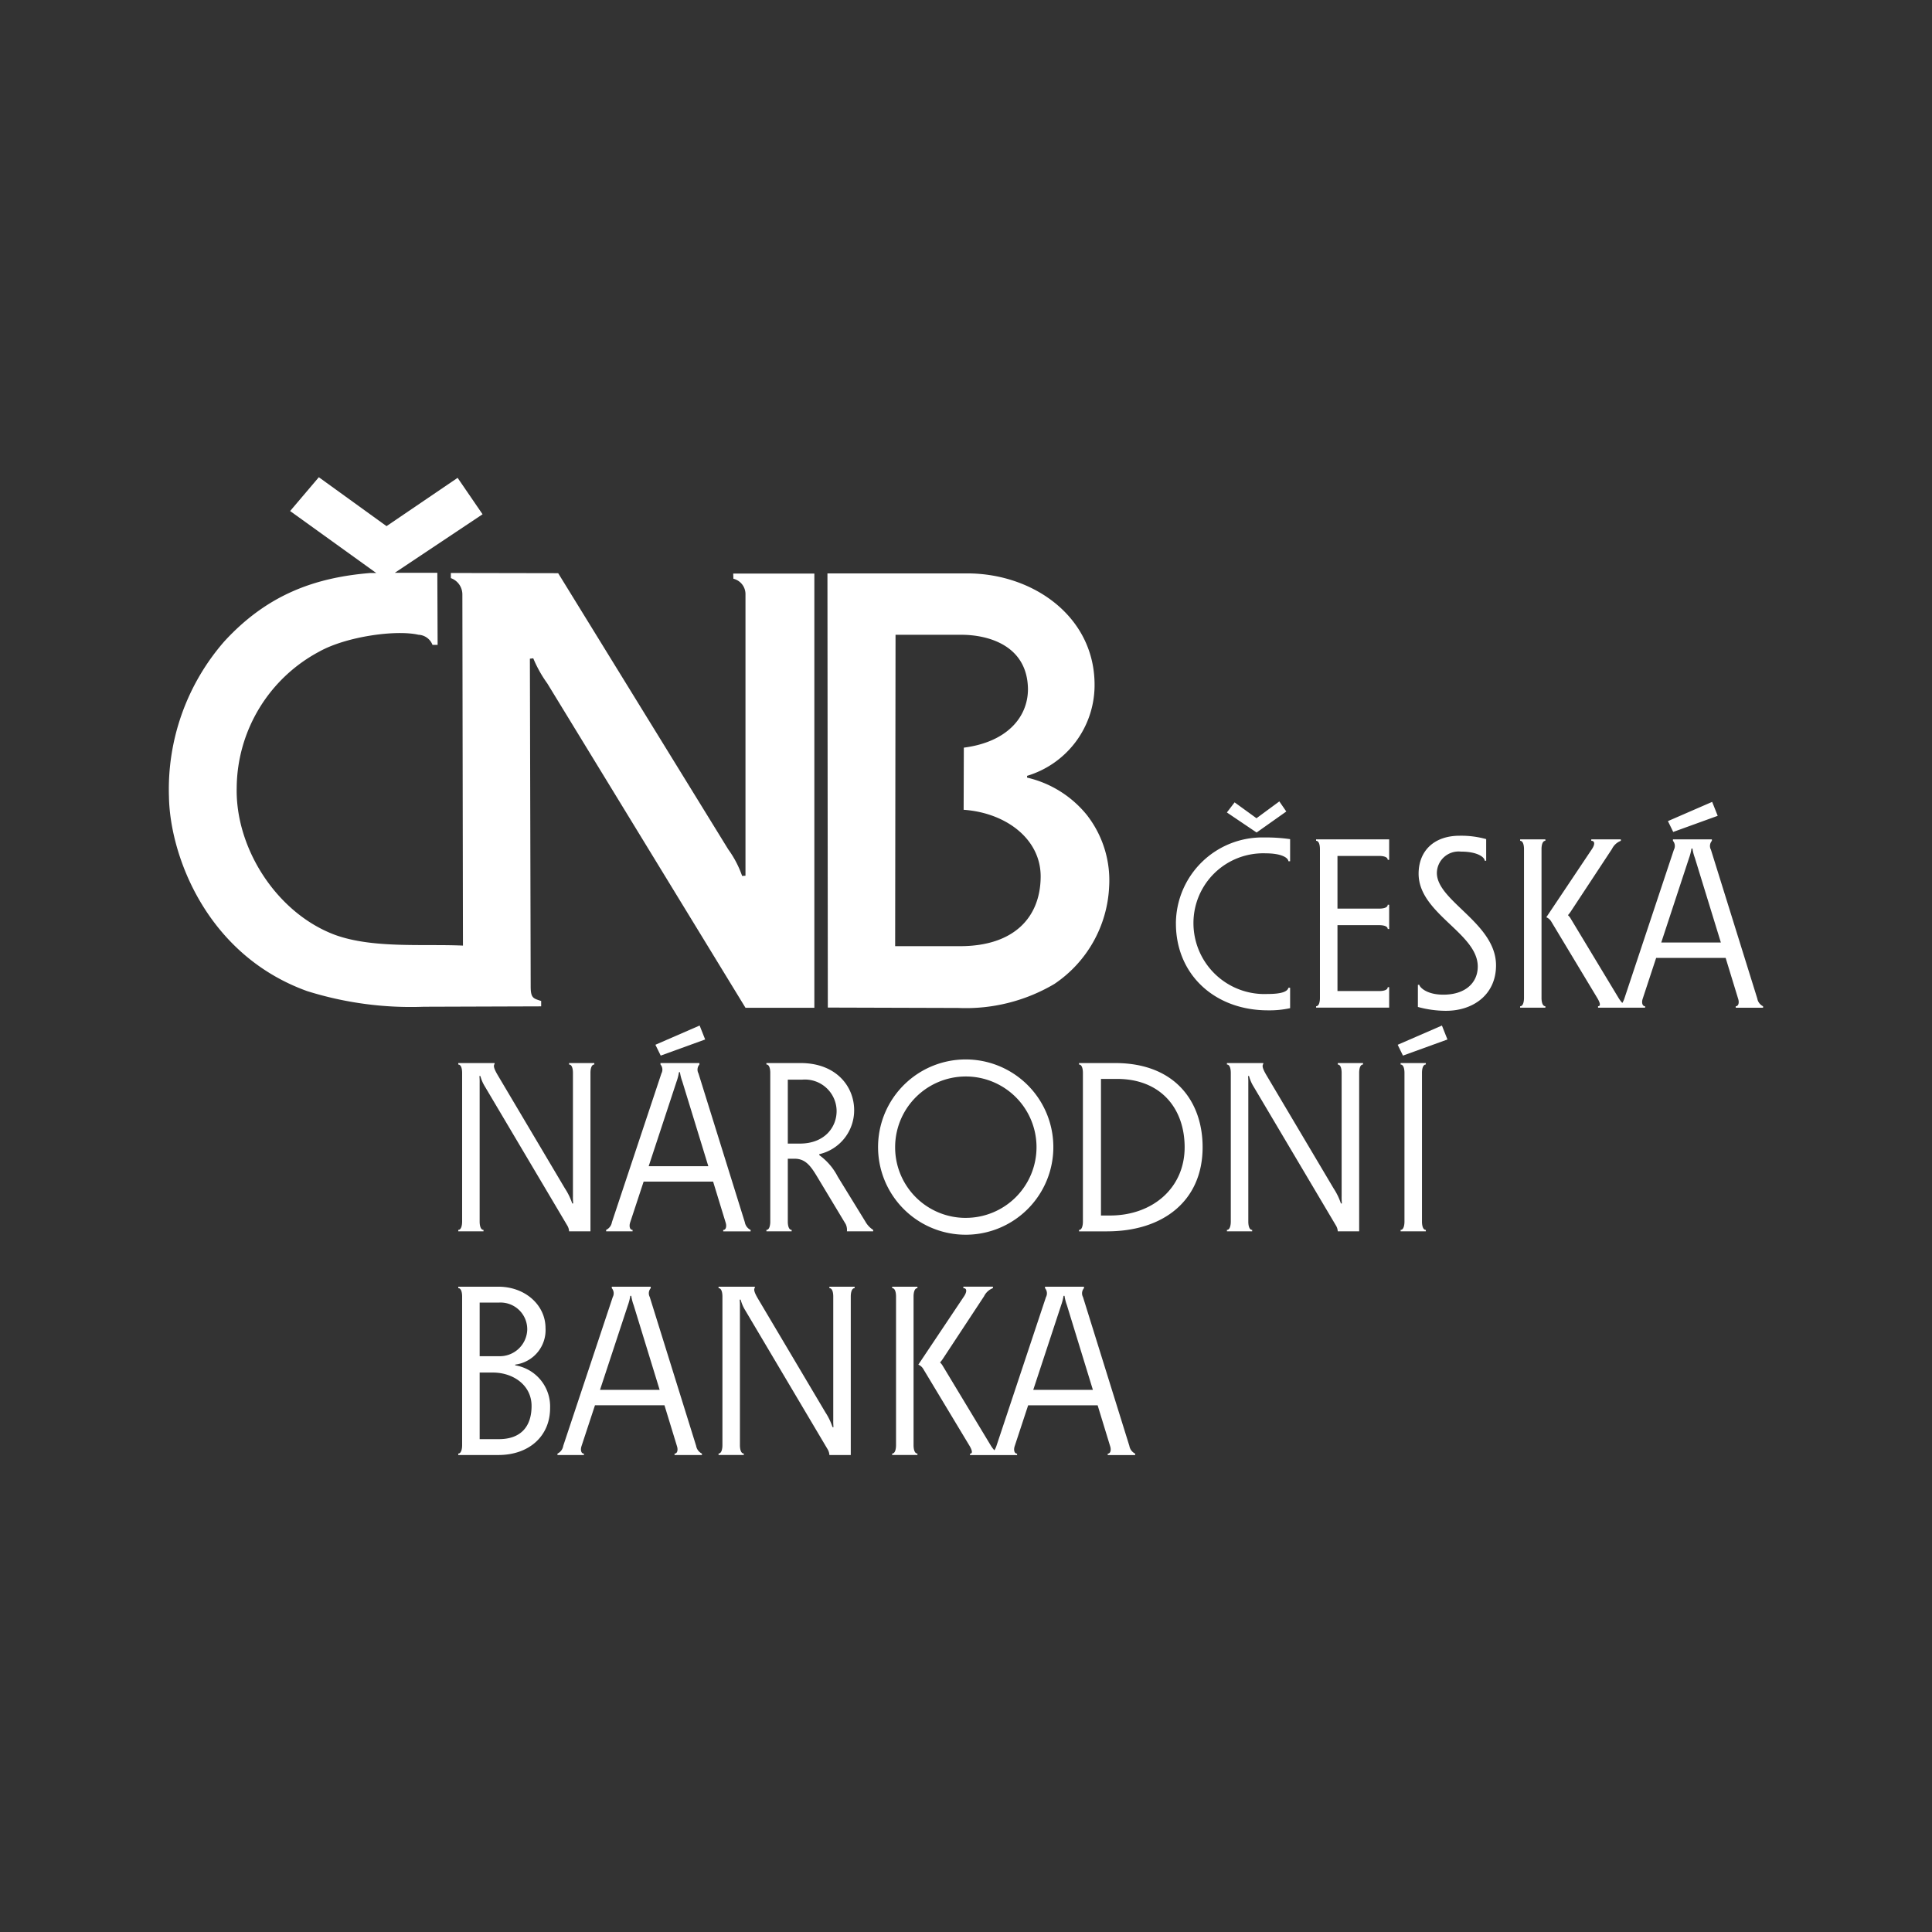 <svg xmlns="http://www.w3.org/2000/svg" width="200" height="200" viewBox="0 0 200 200">
  <rect x="0" y="0" width="200" height="200" fill="#333333" stroke="none"/>
  <defs>
    <style>
      .cls-1 {
        fill: #fff;
        fill-rule: evenodd;
      }
    </style>
  </defs>
  <path id="cnb" class="cls-1" d="M184.511,104.267v-0.149c0.3,0,.373-0.4.249-0.771l-1.294-4.232h-7.194l-1.394,4.232c-0.124.373-.049,0.771,0.249,0.771v0.149h-4.871v-0.149c0.4,0,.074-0.6-0.075-0.846l-4.779-7.94a1.045,1.045,0,0,0-.5-0.423l4.729-7.068c0.3-.448.324-0.846-0.074-0.846V86.845h3.061v0.149a1.7,1.7,0,0,0-.921.846l-4.281,6.5a3.327,3.327,0,0,1-.274.349,1.424,1.424,0,0,1,.249.3l5,8.288a3.319,3.319,0,0,0,.377.5,1.945,1.945,0,0,0,.214-0.455l5.127-15.407a0.817,0.817,0,0,0-.1-0.921V86.845h4.033v0.149a0.817,0.817,0,0,0-.1.921l4.8,15.407a1.1,1.1,0,0,0,.6.8v0.149h-2.837ZM180.28,88.762a4.681,4.681,0,0,1-.249-0.971h-0.1a5.256,5.256,0,0,1-.249.971L176.8,97.522h6.172Zm-2.788-3.808,4.579-1.991,0.573,1.444-4.605,1.668Zm-15.3,19.165c0.348,0,.4-0.6.4-0.846V87.841c0-.249-0.05-0.846-0.4-0.846V86.845h2.613v0.149c-0.349,0-.4.6-0.4,0.846v15.431c0,0.249.05,0.846,0.4,0.846v0.149h-2.613v-0.149Zm-7.673.473a11.1,11.1,0,0,1-2.912-.4V101.9h0.15c0,0.174.646,1.021,2.488,1.021,2.291,0,3.56-1.245,3.56-2.913,0-3.459-6.123-5.475-6.123-9.607,0-2.315,1.543-3.933,4.256-3.933a9.638,9.638,0,0,1,2.738.349v2.24h-0.149c0-.323-0.672-0.946-2.465-0.946a2.251,2.251,0,0,0-2.489,2.215c0,2.912,6.123,5.2,6.123,9.558C159.7,102.874,157.381,104.591,154.519,104.591Zm0.149,2.968-4.605,1.668-0.547-1.12,4.58-1.991Zm-13.6-3.441c0.348,0,.4-0.6.4-0.846V87.84c0-.249-0.05-0.846-0.4-0.846V86.845h7.566v2.116h-0.149c0-.348-0.6-0.4-0.847-0.4h-4.355v5.451h4.355c0.25,0,.847-0.05.847-0.4h0.149v2.514h-0.149c0-.349-0.6-0.4-0.847-0.4h-4.355v6.82h4.355c0.25,0,.847-0.05.847-0.4h0.149v2.115H141.07v-0.149Zm-14.511-8.562a8.942,8.942,0,0,1,9.159-8.91,17.484,17.484,0,0,1,2.664.174v2.29h-0.174c-0.05-.423-0.847-0.821-2.34-0.821a7.221,7.221,0,0,0-7.492,7.267,7.346,7.346,0,0,0,7.666,7.293c1.469,0,2.066-.249,2.166-0.647h0.174v2.115a9.992,9.992,0,0,1-2.29.225C130.541,104.542,126.559,100.808,126.559,95.556Zm8.338-9.433-3.061-2.066,0.8-1.045,2.265,1.643,2.365-1.742,0.721,1.045-3.061,2.166H134.9Zm-15.454,41.3h-2.911v-0.149c0.347,0,.4-0.6.4-0.846V111c0-.25-0.051-0.846-0.4-0.846V110h3.733c6.2,0,9.059,3.982,9.059,8.711C129.324,124.236,125.267,127.421,119.443,127.421Zm1.021-15.779H118.8v14.137h0.946c4.356,0,7.716-2.813,7.716-7.069C127.458,114.7,124.993,111.642,120.464,111.642Zm-3.023-27.193a10.979,10.979,0,0,1,2.207,7.264,12.834,12.834,0,0,1-5.676,10.1,18,18,0,0,1-9.94,2.48l-13.506-.04L90.485,59.311H105c6.846,0.019,13.239,4.548,13.137,11.7a9.811,9.811,0,0,1-6.986,9.257v0.183A11.211,11.211,0,0,1,117.441,84.449Zm-12.855-.667,0.02-6.436c4.468-.574,6.639-3.156,6.639-6.067-0.062-4.57-4.2-5.617-6.887-5.617H97.534L97.494,97.9h6.784c5.492-.022,8.239-2.95,8.279-7.152C112.6,86.815,108.971,84.09,104.586,83.782ZM61.484,70.7a12.864,12.864,0,0,1-1.454-2.6l-0.348.042L59.764,102.1c0,1.23.327,1.211,1.085,1.477v0.554l-12.153.04a35.874,35.874,0,0,1-12.071-1.619C26.213,98.8,22.422,88.516,22.319,82.45a23.271,23.271,0,0,1,5.738-16.109c4.428-4.818,9.345-6.6,15.105-7.071h0.614l-8.915-6.415,2.972-3.5,7.009,5.064,7.358-5,2.582,3.77L45.7,59.249h4.4L50.13,66.71H49.6a1.637,1.637,0,0,0-1.456-1.047c-2.295-.531-7.438.165-10.267,1.743a16.107,16.107,0,0,0-8.546,14.081C29.185,87.8,33.509,94.5,39.514,96.734c3.914,1.414,9.037.924,13.239,1.107L52.692,61.5A1.792,1.792,0,0,0,51.5,59.8V59.269L62.61,59.29l17.606,28.59a10.646,10.646,0,0,1,1.436,2.749L82,90.606V61.423a1.639,1.639,0,0,0-1.25-1.559L80.73,59.33h8.4v44.946H82ZM56.025,110.1c-0.124.173-.1,0.423,0.324,1.145l6.968,11.747a6.579,6.579,0,0,1,.747,1.543h0.1a6.84,6.84,0,0,1-.025-0.746V111c0-.25-0.05-0.846-0.4-0.846V110h2.613v0.15c-0.348,0-.4.6-0.4,0.846v16.426H63.741a1.3,1.3,0,0,0-.2-0.622L55.03,112.438a4.039,4.039,0,0,1-.474-1.095h-0.1a6.526,6.526,0,0,1,.025.722v14.361c0,0.249.05,0.846,0.4,0.846v0.149H52.267v-0.149c0.348,0,.4-0.6.4-0.846V111c0-.25-0.05-0.846-0.4-0.846V110h3.758v0.1ZM61.3,137.433a3.6,3.6,0,0,1-3.136,3.783v0.075a4.314,4.314,0,0,1,3.609,4.43c0,2.887-2.165,4.854-5.351,4.854H52.267v-0.15c0.348,0,.4-0.6.4-0.846V134.148c0-.249-0.05-0.847-0.4-0.847v-0.149h4.156C59.211,133.152,61.3,135.068,61.3,137.433Zm-6.82,11.5h1.991c2.265,0,3.385-1.294,3.385-3.435,0-2.165-1.917-3.459-4.007-3.459H54.482v6.894Zm0-8.587h1.991a2.841,2.841,0,0,0,2.937-2.738,2.766,2.766,0,0,0-2.937-2.812H54.482v5.55Zm8.653,9.284,5.127-15.407a0.818,0.818,0,0,0-.1-0.92v-0.15h4.032v0.15a0.815,0.815,0,0,0-.1.92l4.8,15.407a1.1,1.1,0,0,0,.6.8v0.149H74.658v-0.149c0.3,0,.373-0.4.249-0.772l-1.294-4.231H66.419l-1.394,4.231c-0.124.373-.05,0.772,0.249,0.772v0.149H62.537v-0.149A1.073,1.073,0,0,0,63.134,149.629Zm9.981-5.8-2.688-8.761a4.741,4.741,0,0,1-.249-0.971h-0.1a5.271,5.271,0,0,1-.249.971l-2.887,8.761h6.172Zm-0.439-35.723,4.579-1.991,0.572,1.443-4.6,1.668ZM70.063,126.5c-0.124.374-.05,0.772,0.249,0.772v0.149H67.574v-0.149a1.073,1.073,0,0,0,.6-0.8L73.3,111.069a0.817,0.817,0,0,0-.1-0.921V110h4.032v0.149a0.817,0.817,0,0,0-.1.921l4.8,15.407a1.1,1.1,0,0,0,.6.8v0.149H79.695v-0.149c0.3,0,.373-0.4.249-0.772l-1.294-4.231H71.456Zm8.089-5.824-2.688-8.761a4.75,4.75,0,0,1-.249-0.97h-0.1a5.244,5.244,0,0,1-.249.97l-2.887,8.761h6.172Zm4.819,12.576c-0.124.174-.1,0.423,0.324,1.145l6.969,11.747a6.569,6.569,0,0,1,.747,1.544h0.1a6.777,6.777,0,0,1-.025-0.747V134.148c0-.249-0.05-0.846-0.4-0.846v-0.15H93.3v0.15c-0.348,0-.4.6-0.4,0.846v16.427H90.686a1.3,1.3,0,0,0-.2-0.623l-8.513-14.36a4.069,4.069,0,0,1-.473-1.1H81.4a6.526,6.526,0,0,1,.025.722v14.361c0,0.249.05,0.846,0.4,0.846v0.15H79.213v-0.15c0.348,0,.4-0.6.4-0.846V134.148c0-.249-0.05-0.846-0.4-0.846v-0.15h3.758v0.1Zm8.587-11.481,2.862,4.655a2.4,2.4,0,0,0,.8.846v0.149H92.5a1.387,1.387,0,0,0-.124-0.746l-2.862-4.754c-0.7-1.171-1.244-2.016-2.415-2.016H86.381v6.521c0,0.249.049,0.846,0.4,0.846v0.149H84.166v-0.149c0.348,0,.4-0.6.4-0.846V110.994c0-.249-0.05-0.846-0.4-0.846V110H87.7c3.709,0,5.55,2.439,5.55,4.878a4.655,4.655,0,0,1-3.609,4.555v0.1A6.259,6.259,0,0,1,91.557,121.771Zm-0.124-6.794a3.28,3.28,0,0,0-3.534-3.261H86.381v6.621h1.244C90.189,118.337,91.433,116.644,91.433,114.977Zm13.375-5.351a9.073,9.073,0,1,1-6.147,2.389A9.071,9.071,0,0,1,104.808,109.626Zm0,16.4a7.318,7.318,0,1,0-7.317-7.318A7.3,7.3,0,0,0,104.808,126.028ZM99.8,133.3c-0.348,0-.4.6-0.4,0.846v15.431c0,0.249.05,0.846,0.4,0.846v0.15H97.185v-0.15c0.348,0,.4-0.6.4-0.846V134.148c0-.249-0.05-0.846-0.4-0.846v-0.15H99.8v0.15Zm4.754,0v-0.15h3.061v0.15a1.7,1.7,0,0,0-.92.846l-4.281,6.5a3.229,3.229,0,0,1-.274.348,1.44,1.44,0,0,1,.249.3l5,8.288a3.32,3.32,0,0,0,.377.506,1.973,1.973,0,0,0,.214-0.456l5.127-15.407a0.816,0.816,0,0,0-.1-0.92v-0.15h4.033v0.15a0.814,0.814,0,0,0-.1.92l4.8,15.407a1.1,1.1,0,0,0,.6.8v0.149H119.5v-0.149c0.3,0,.374-0.4.249-0.772l-1.294-4.231h-7.193l-1.394,4.231c-0.124.373-.05,0.772,0.249,0.772v0.149h-4.872v-0.15c0.4,0,.075-0.6-0.074-0.846l-4.779-7.94a1.058,1.058,0,0,0-.5-0.423l4.729-7.068C104.926,133.7,104.951,133.3,104.552,133.3Zm13.409,10.528-2.688-8.761a4.741,4.741,0,0,1-.249-0.971h-0.1a5.251,5.251,0,0,1-.249.971l-2.887,8.761h6.172ZM135.6,110.1c-0.125.173-.1,0.423,0.323,1.145l6.969,11.747a6.593,6.593,0,0,1,.747,1.543h0.1a6.731,6.731,0,0,1-.025-0.746V111c0-.25-0.05-0.846-0.4-0.846V110h2.614v0.15c-0.349,0-.4.6-0.4,0.846v16.426h-2.215a1.29,1.29,0,0,0-.2-0.622L134.6,112.438a4.046,4.046,0,0,1-.473-1.095h-0.1a6.5,6.5,0,0,1,.025.722v14.361c0,0.249.049,0.846,0.4,0.846v0.149h-2.613v-0.149c0.348,0,.4-0.6.4-0.846V111c0-.25-0.05-0.846-0.4-0.846V110H135.6v0.1Zm16.831,0.05c-0.348,0-.4.6-0.4,0.846v15.431c0,0.249.05,0.846,0.4,0.846v0.149h-2.613v-0.149c0.348,0,.4-0.6.4-0.846V111c0-.25-0.05-0.846-0.4-0.846V110h2.613v0.15Z" transform="translate(-4.828 0.047)"/>
</svg>
